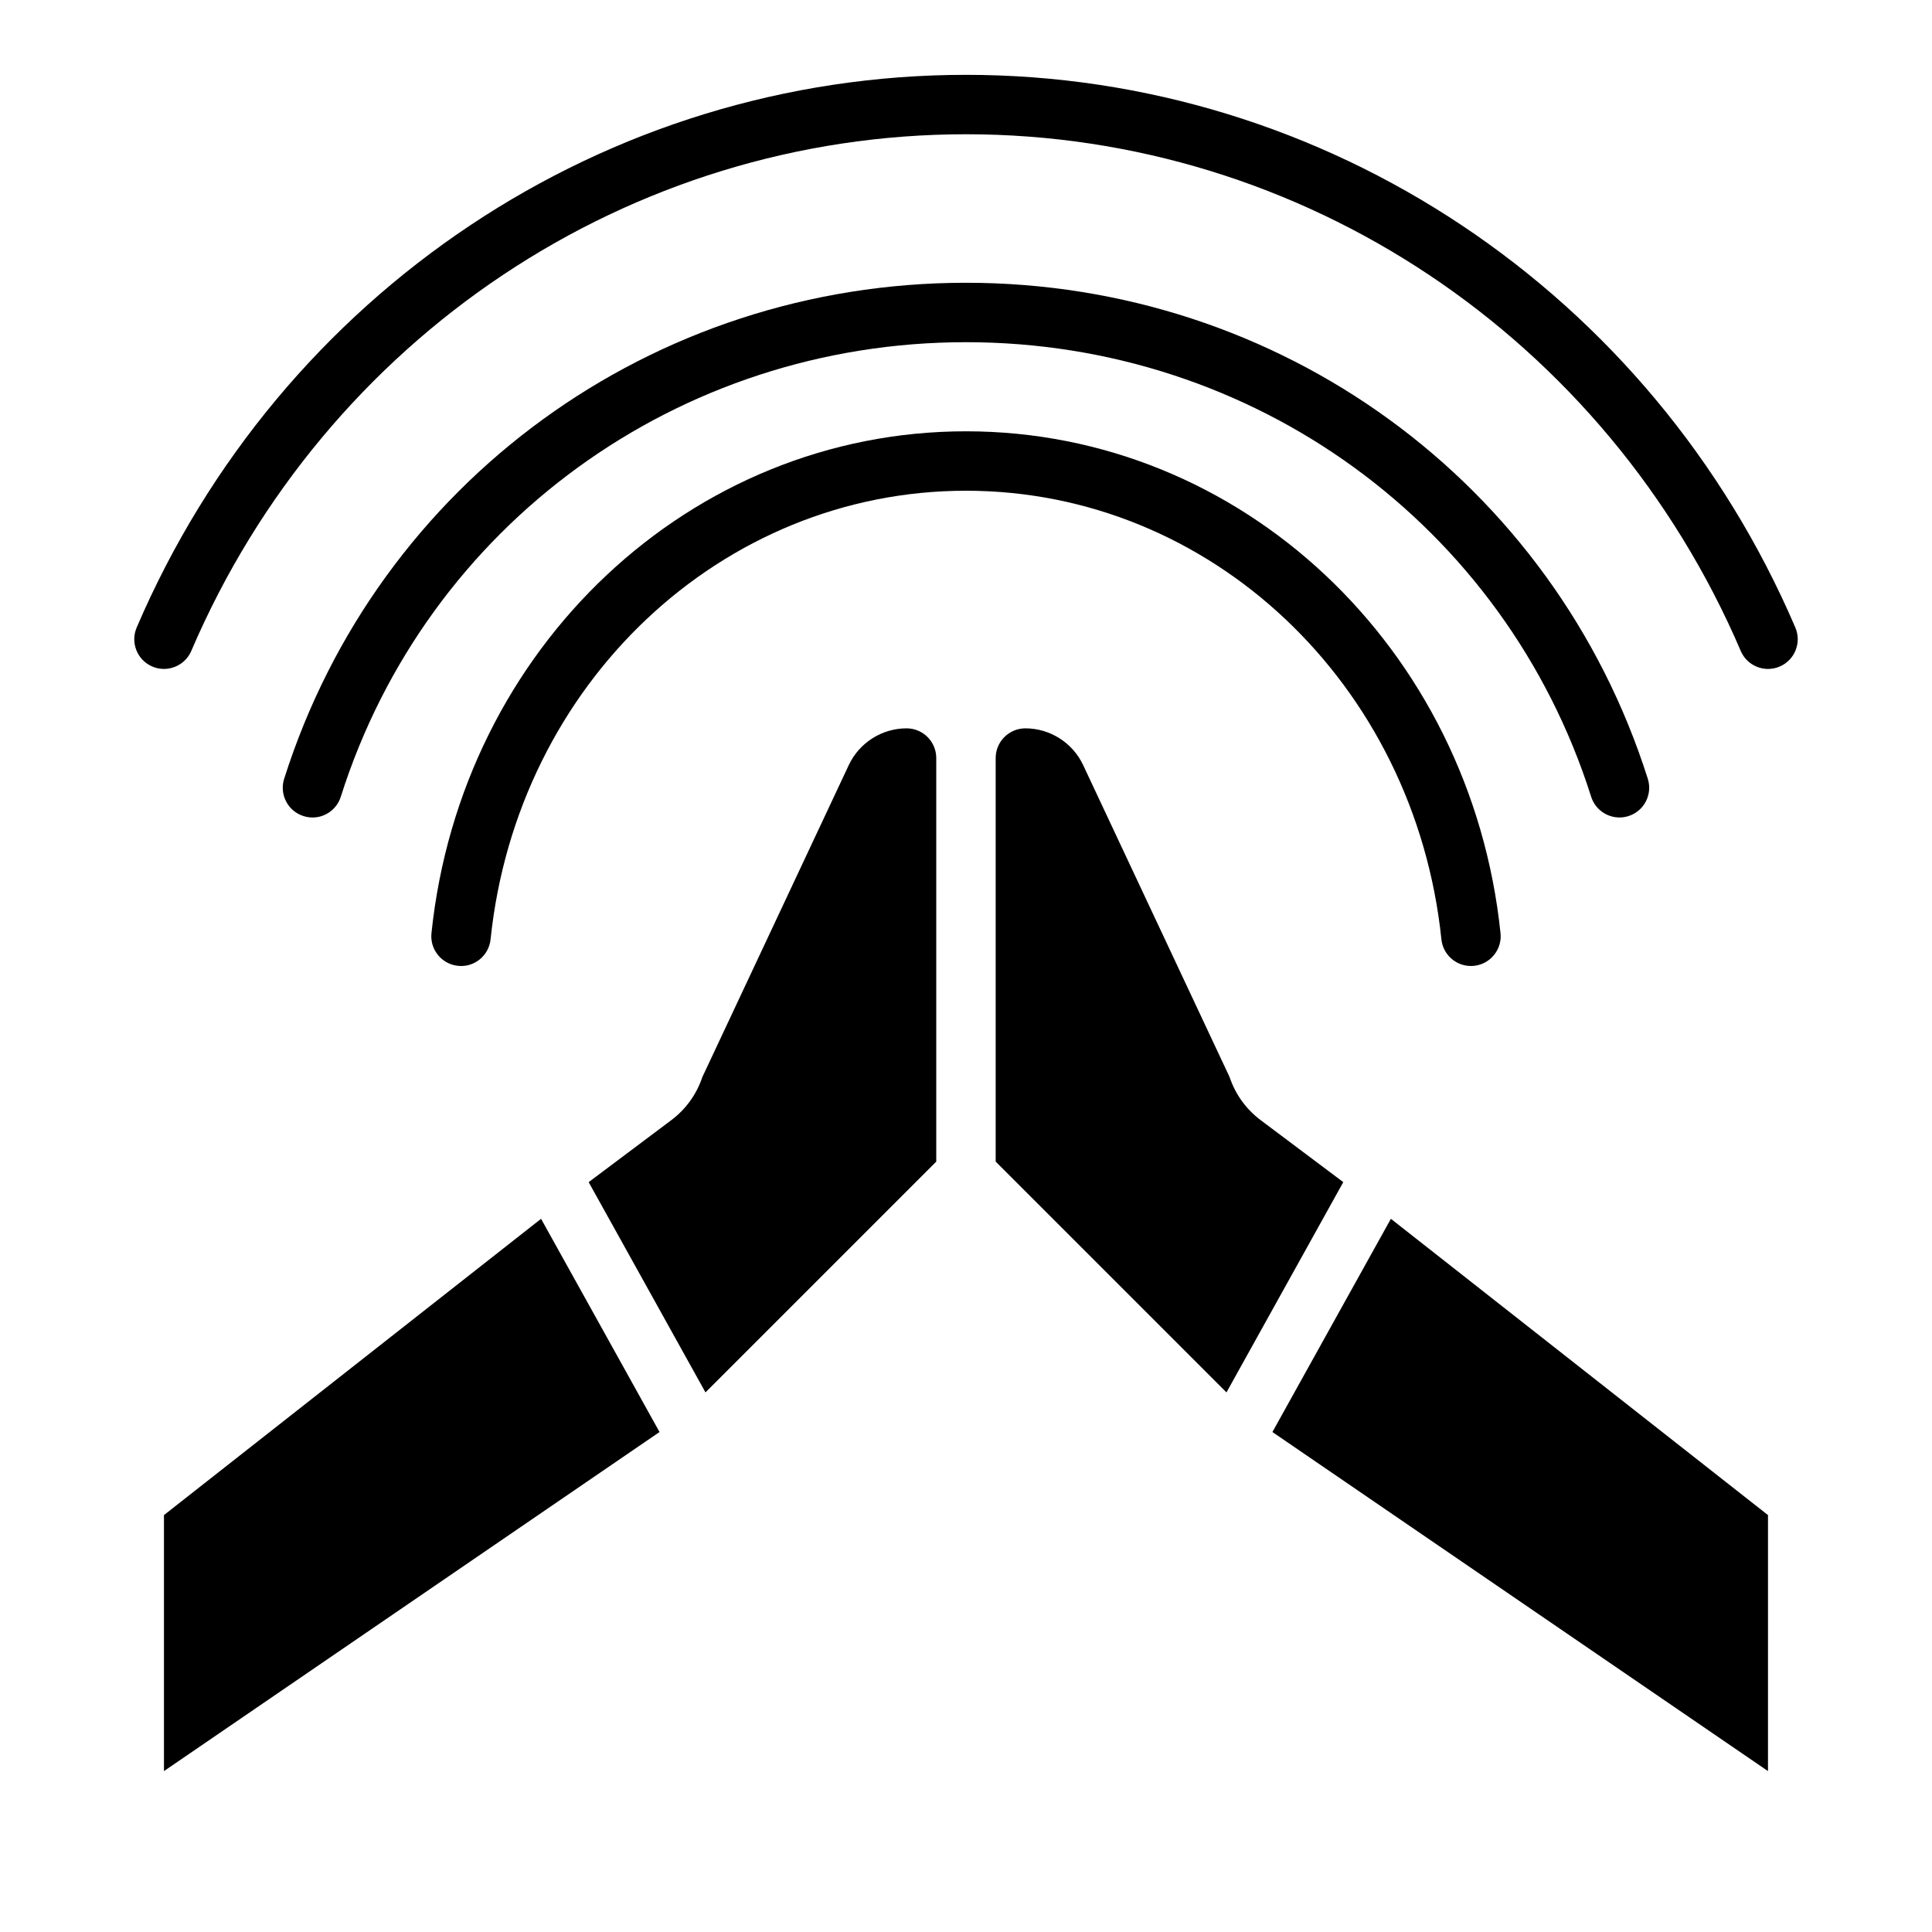 <?xml version="1.0" encoding="UTF-8"?>
<!-- Uploaded to: ICON Repo, www.svgrepo.com, Generator: ICON Repo Mixer Tools -->
<svg fill="#000000" width="800px" height="800px" version="1.1" viewBox="144 144 512 512" xmlns="http://www.w3.org/2000/svg">
 <g>
  <path d="m187.45 613.36v-67.844l99.938-78.52 15.699 28.25 15.695 28.254zm204.67-161.52-61.16 61.16-30.957-55.723 21.855-16.391c3.883-2.906 6.734-6.856 8.273-11.453l38.812-82.691c2.773-5.906 8.777-9.723 15.305-9.723 4.344 0 7.871 3.531 7.871 7.871zm15.746 0v-106.95c0-4.34 3.527-7.871 7.871-7.871 6.527 0 12.531 3.816 15.305 9.727l38.816 82.688c1.539 4.598 4.391 8.547 8.273 11.445l21.855 16.398-30.957 55.723zm204.67 161.52-131.33-89.859 15.695-28.254 15.699-28.25 99.938 78.52z"/>
  <path d="m184.36 320.64c3.965 1.703 8.617-0.133 10.332-4.141 35.633-83.176 116.22-136.92 205.31-136.92 89.09 0 169.68 53.746 205.31 136.92 1.277 2.988 4.184 4.777 7.234 4.777 1.039 0 2.09-0.207 3.098-0.637 3.996-1.715 5.852-6.344 4.137-10.336-38.109-88.98-124.38-146.47-219.78-146.47s-181.67 57.492-219.78 146.47c-1.715 3.992 0.141 8.621 4.137 10.336z"/>
  <path d="m400 258.3c-72.863 0-133.76 57.184-141.66 133.01-0.445 4.324 2.699 8.195 7.019 8.645 4.32 0.488 8.195-2.695 8.648-7.016 7.047-67.777 61.211-118.89 125.99-118.89 64.773 0 118.94 51.113 125.99 118.89 0.422 4.047 3.84 7.059 7.824 7.059 0.27 0 0.547-0.016 0.824-0.043 4.32-0.449 7.465-4.32 7.019-8.645-7.898-75.828-68.801-133.01-141.66-133.01z"/>
  <path d="m573.18 360.64c0.785 0 1.59-0.121 2.383-0.371 4.144-1.316 6.434-5.738 5.121-9.883-24.934-78.621-97.547-131.45-180.69-131.45s-155.76 52.824-180.69 131.45c-1.316 4.144 0.977 8.566 5.121 9.883 4.176 1.34 8.578-0.984 9.887-5.125 22.844-72.051 89.426-120.46 165.68-120.46s142.84 48.41 165.68 120.46c1.062 3.348 4.16 5.492 7.504 5.492z"/>
 </g>
</svg>